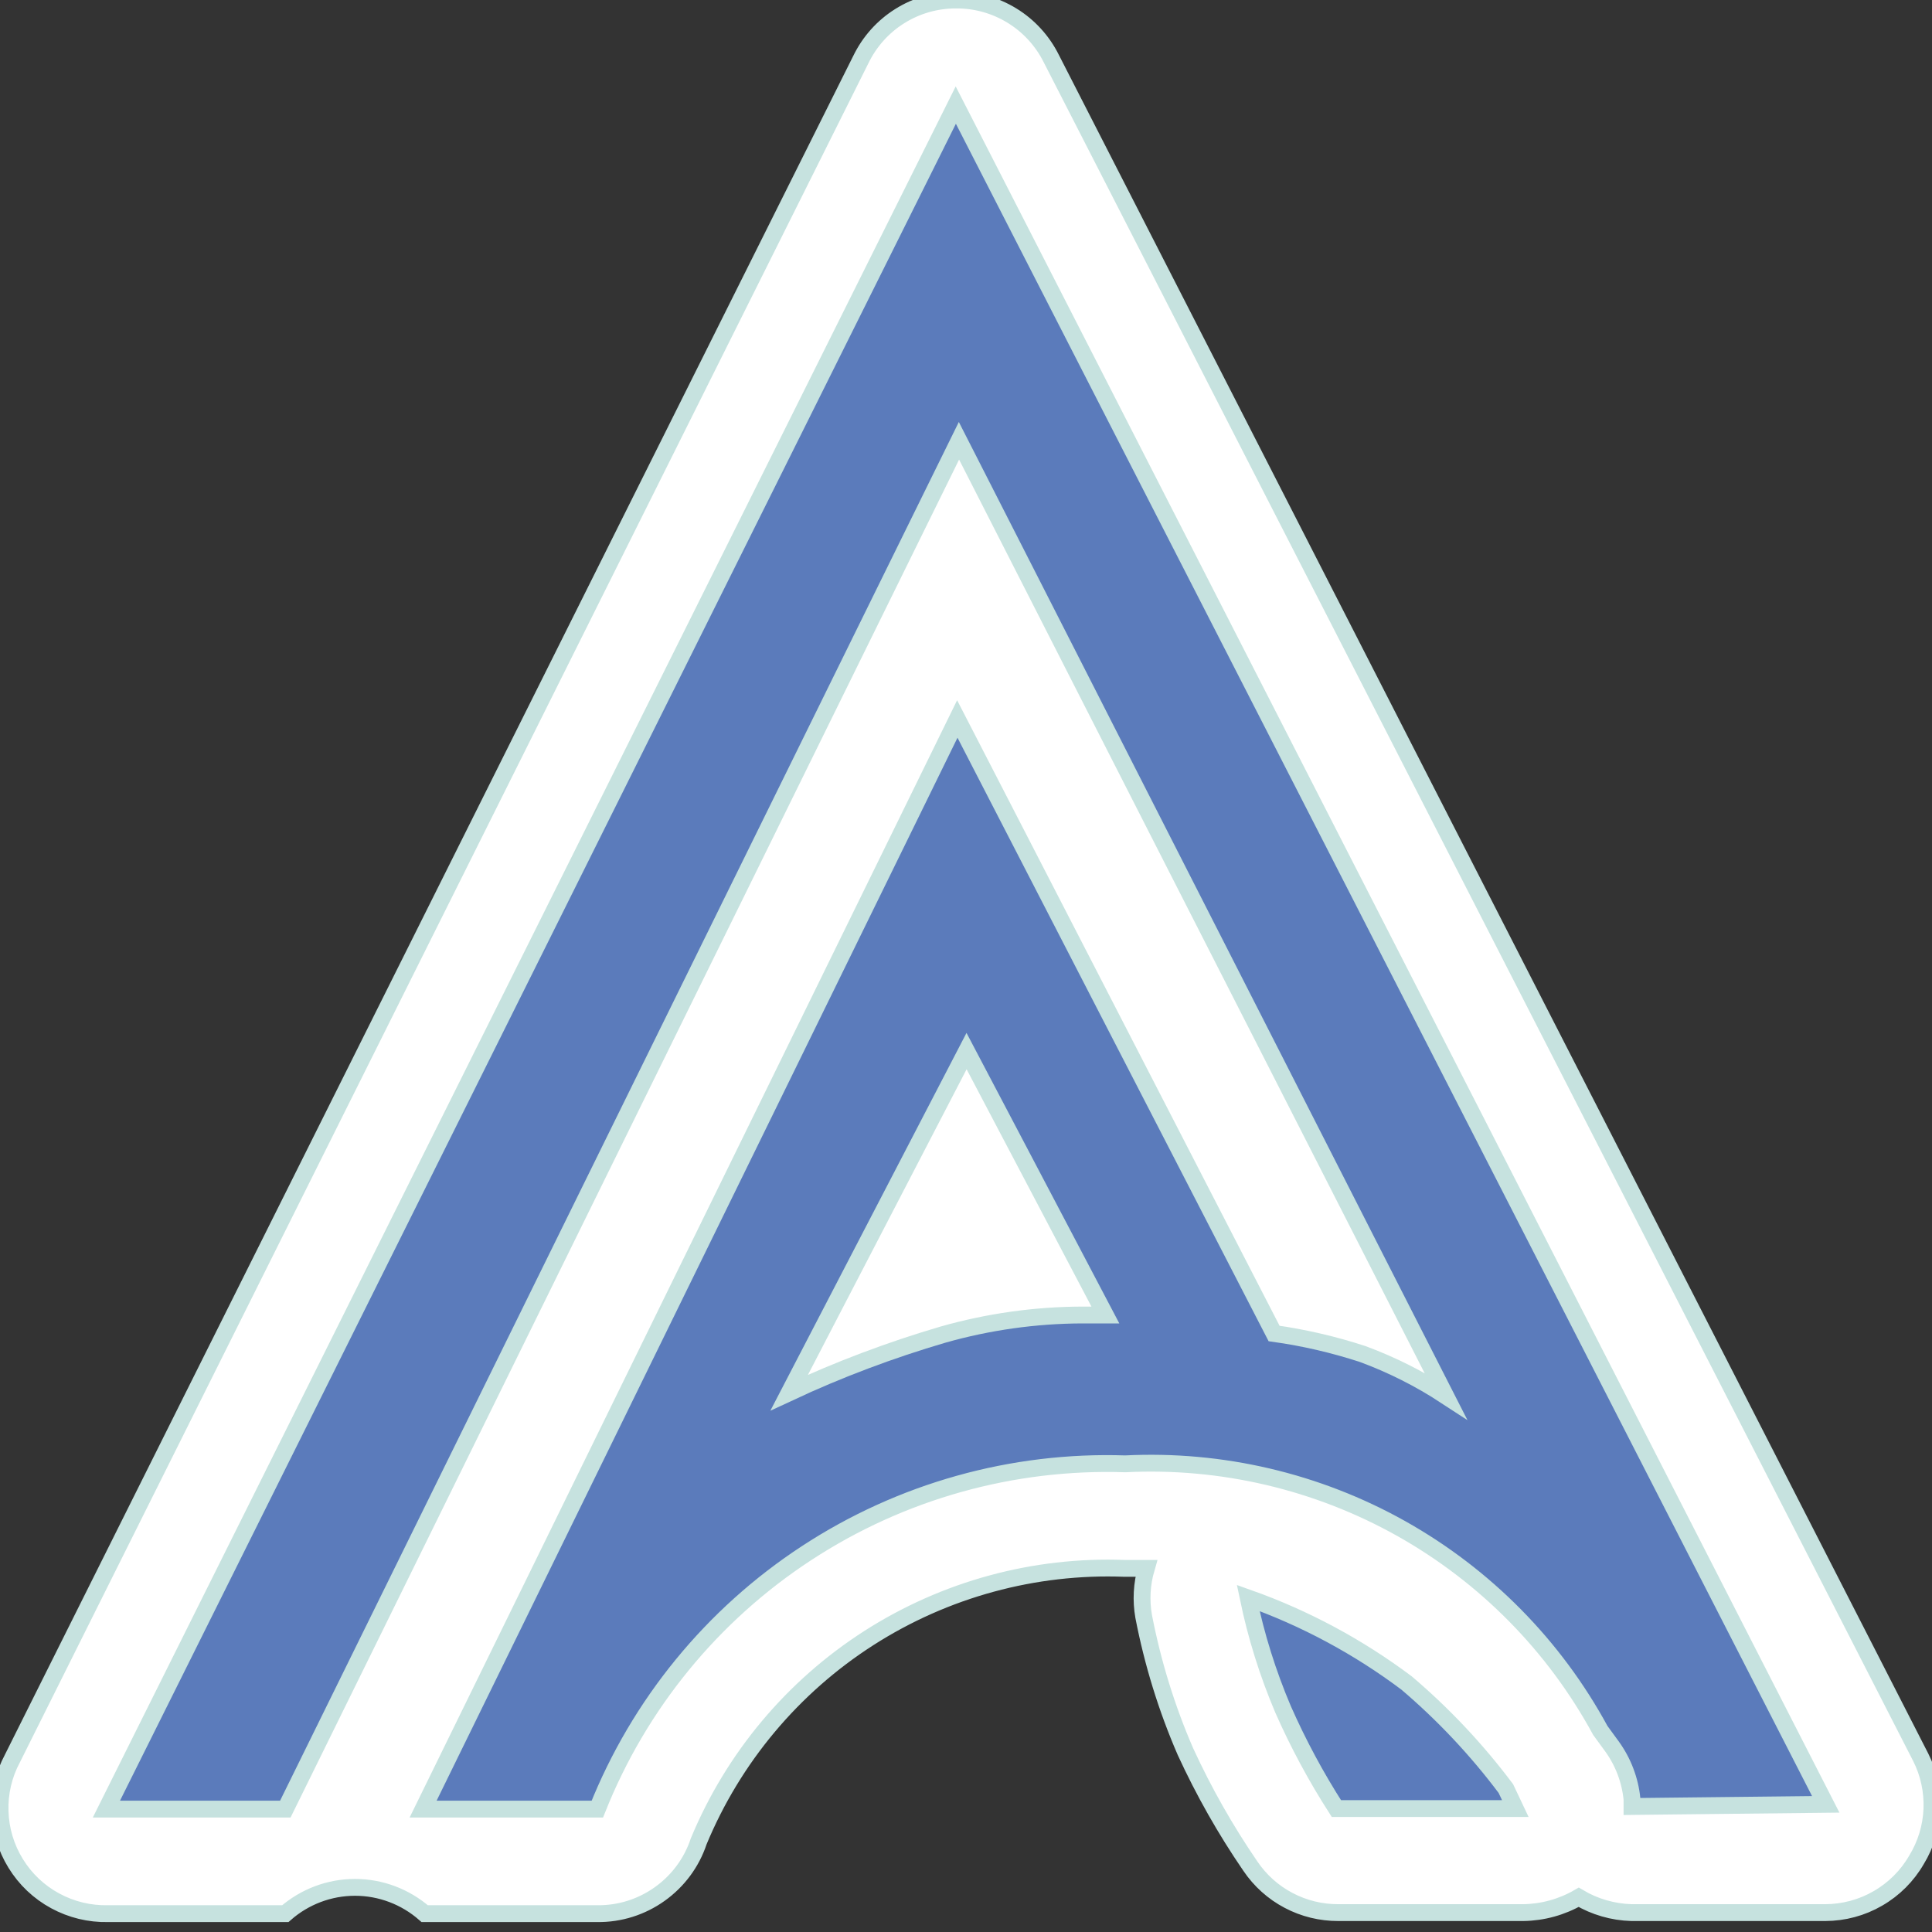 <svg width="28" height="28" viewBox="0 0 28 28" fill="none" xmlns="http://www.w3.org/2000/svg">
<rect x="0" y="0" width="28" height="28" fill="#333333" stroke="none"/>
<g clip-path="url(#clip0_1229_960)">
<path d="M27.147 25.829L14.546 1.201C14.482 1.073 14.382 0.965 14.259 0.891C14.136 0.816 13.994 0.778 13.85 0.78C13.707 0.78 13.566 0.82 13.445 0.896C13.323 0.972 13.225 1.08 13.162 1.209L0.867 25.837C0.806 25.954 0.777 26.085 0.782 26.217C0.787 26.349 0.826 26.477 0.895 26.59C0.964 26.702 1.062 26.795 1.177 26.859C1.293 26.922 1.423 26.955 1.556 26.953H4.126C4.271 26.955 4.413 26.916 4.536 26.84C4.66 26.764 4.759 26.655 4.822 26.525L13.896 8.087L19.29 18.652L18.969 18.584L14.546 10.022C14.482 9.895 14.384 9.788 14.262 9.714C14.141 9.64 14.001 9.601 13.858 9.602C13.714 9.602 13.573 9.643 13.451 9.72C13.329 9.798 13.231 9.908 13.169 10.038L5.427 25.837C5.369 25.957 5.342 26.09 5.349 26.224C5.356 26.358 5.396 26.487 5.465 26.602C5.535 26.713 5.632 26.805 5.747 26.867C5.862 26.93 5.992 26.963 6.123 26.961H8.625C8.792 26.97 8.957 26.924 9.095 26.83C9.233 26.736 9.337 26.599 9.39 26.441C9.725 25.587 10.224 24.808 10.859 24.146C11.56 23.417 12.407 22.845 13.344 22.465C14.281 22.086 15.288 21.907 16.299 21.942C17.558 21.871 18.811 22.162 19.91 22.782C21.008 23.402 21.906 24.324 22.496 25.439C22.029 24.82 21.492 24.258 20.897 23.763C20.12 23.183 19.258 22.726 18.341 22.409C18.263 22.378 18.18 22.363 18.096 22.363C17.91 22.363 17.731 22.431 17.591 22.554C17.482 22.646 17.401 22.766 17.356 22.901C17.312 23.036 17.306 23.181 17.339 23.319C17.462 23.931 17.647 24.528 17.89 25.102C18.136 25.636 18.428 26.148 18.762 26.632C18.832 26.736 18.927 26.821 19.038 26.88C19.148 26.938 19.272 26.969 19.397 26.969H22.075C22.217 26.97 22.357 26.931 22.479 26.857C22.601 26.782 22.699 26.675 22.763 26.548C22.814 26.443 22.84 26.328 22.84 26.211C22.869 26.276 22.892 26.342 22.909 26.41C22.955 26.576 23.056 26.721 23.195 26.822C23.333 26.924 23.502 26.975 23.674 26.969H26.482C26.615 26.971 26.746 26.939 26.863 26.875C26.98 26.81 27.078 26.717 27.148 26.603C27.217 26.49 27.256 26.36 27.26 26.227C27.264 26.094 27.233 25.962 27.17 25.844L27.147 25.829ZM13.468 18.591L13.085 18.706L14.011 16.916L14.776 18.339C14.334 18.386 13.896 18.471 13.468 18.591Z" fill="#5B7BBB"/>
<path d="M11.438 20.183C12.16 19.846 12.907 19.565 13.671 19.341C14.324 19.156 14.998 19.061 15.676 19.058H16.02L14.008 15.233L11.438 20.183Z" fill="white" stroke="#C6E2DF" stroke-width="0.244" stroke-miterlimit="10"/>
<path d="M27.837 25.469L15.236 0.849C15.108 0.592 14.911 0.376 14.666 0.226C14.421 0.076 14.139 -0.003 13.852 6.83056e-05C13.564 0 13.282 0.081 13.039 0.234C12.795 0.387 12.6 0.606 12.475 0.865L0.18 25.485C0.054 25.72 -0.008 25.985 0.001 26.252C0.009 26.519 0.087 26.779 0.227 27.006C0.367 27.234 0.564 27.421 0.799 27.548C1.034 27.676 1.298 27.74 1.565 27.734H4.135C4.414 27.489 4.773 27.353 5.145 27.353C5.517 27.353 5.876 27.489 6.155 27.734H8.657C8.981 27.738 9.298 27.638 9.562 27.449C9.826 27.261 10.024 26.994 10.126 26.686C10.628 25.475 11.489 24.447 12.592 23.74C13.696 23.033 14.99 22.68 16.3 22.73H16.613C16.547 22.956 16.534 23.195 16.575 23.427C16.705 24.099 16.907 24.756 17.18 25.385C17.446 25.964 17.761 26.52 18.121 27.045C18.262 27.254 18.452 27.425 18.675 27.542C18.898 27.66 19.146 27.72 19.398 27.719H22.076C22.358 27.715 22.635 27.639 22.88 27.497C23.111 27.635 23.375 27.711 23.645 27.719H26.452C26.721 27.718 26.984 27.648 27.216 27.513C27.449 27.379 27.642 27.186 27.776 26.953C27.911 26.732 27.988 26.479 27.999 26.219C28.009 25.96 27.954 25.701 27.837 25.469ZM18.595 24.773C18.374 24.253 18.205 23.712 18.09 23.159C18.913 23.451 19.687 23.867 20.385 24.391C20.92 24.846 21.403 25.359 21.824 25.921L21.961 26.211H19.368C19.074 25.753 18.815 25.272 18.595 24.773ZM23.652 26.181V26.074C23.624 25.797 23.524 25.534 23.361 25.309L23.193 25.079C22.527 23.851 21.526 22.837 20.308 22.153C19.09 21.47 17.703 21.145 16.308 21.215C14.672 21.161 13.06 21.612 11.691 22.508C10.322 23.403 9.262 24.699 8.657 26.219H6.132L13.874 10.42L18.465 19.326C18.901 19.387 19.331 19.487 19.75 19.624C20.172 19.78 20.575 19.983 20.951 20.229L13.898 6.388L4.135 26.219H1.542L13.852 1.523L26.46 26.15L23.652 26.181Z" fill="white" stroke="#C6E2DF" stroke-width="0.244" stroke-miterlimit="10"/>
</g>
<defs>
<clipPath id="clip0_1229_960">
<rect width="28" height="28" fill="white"/>
</clipPath>
</defs>
</svg>
